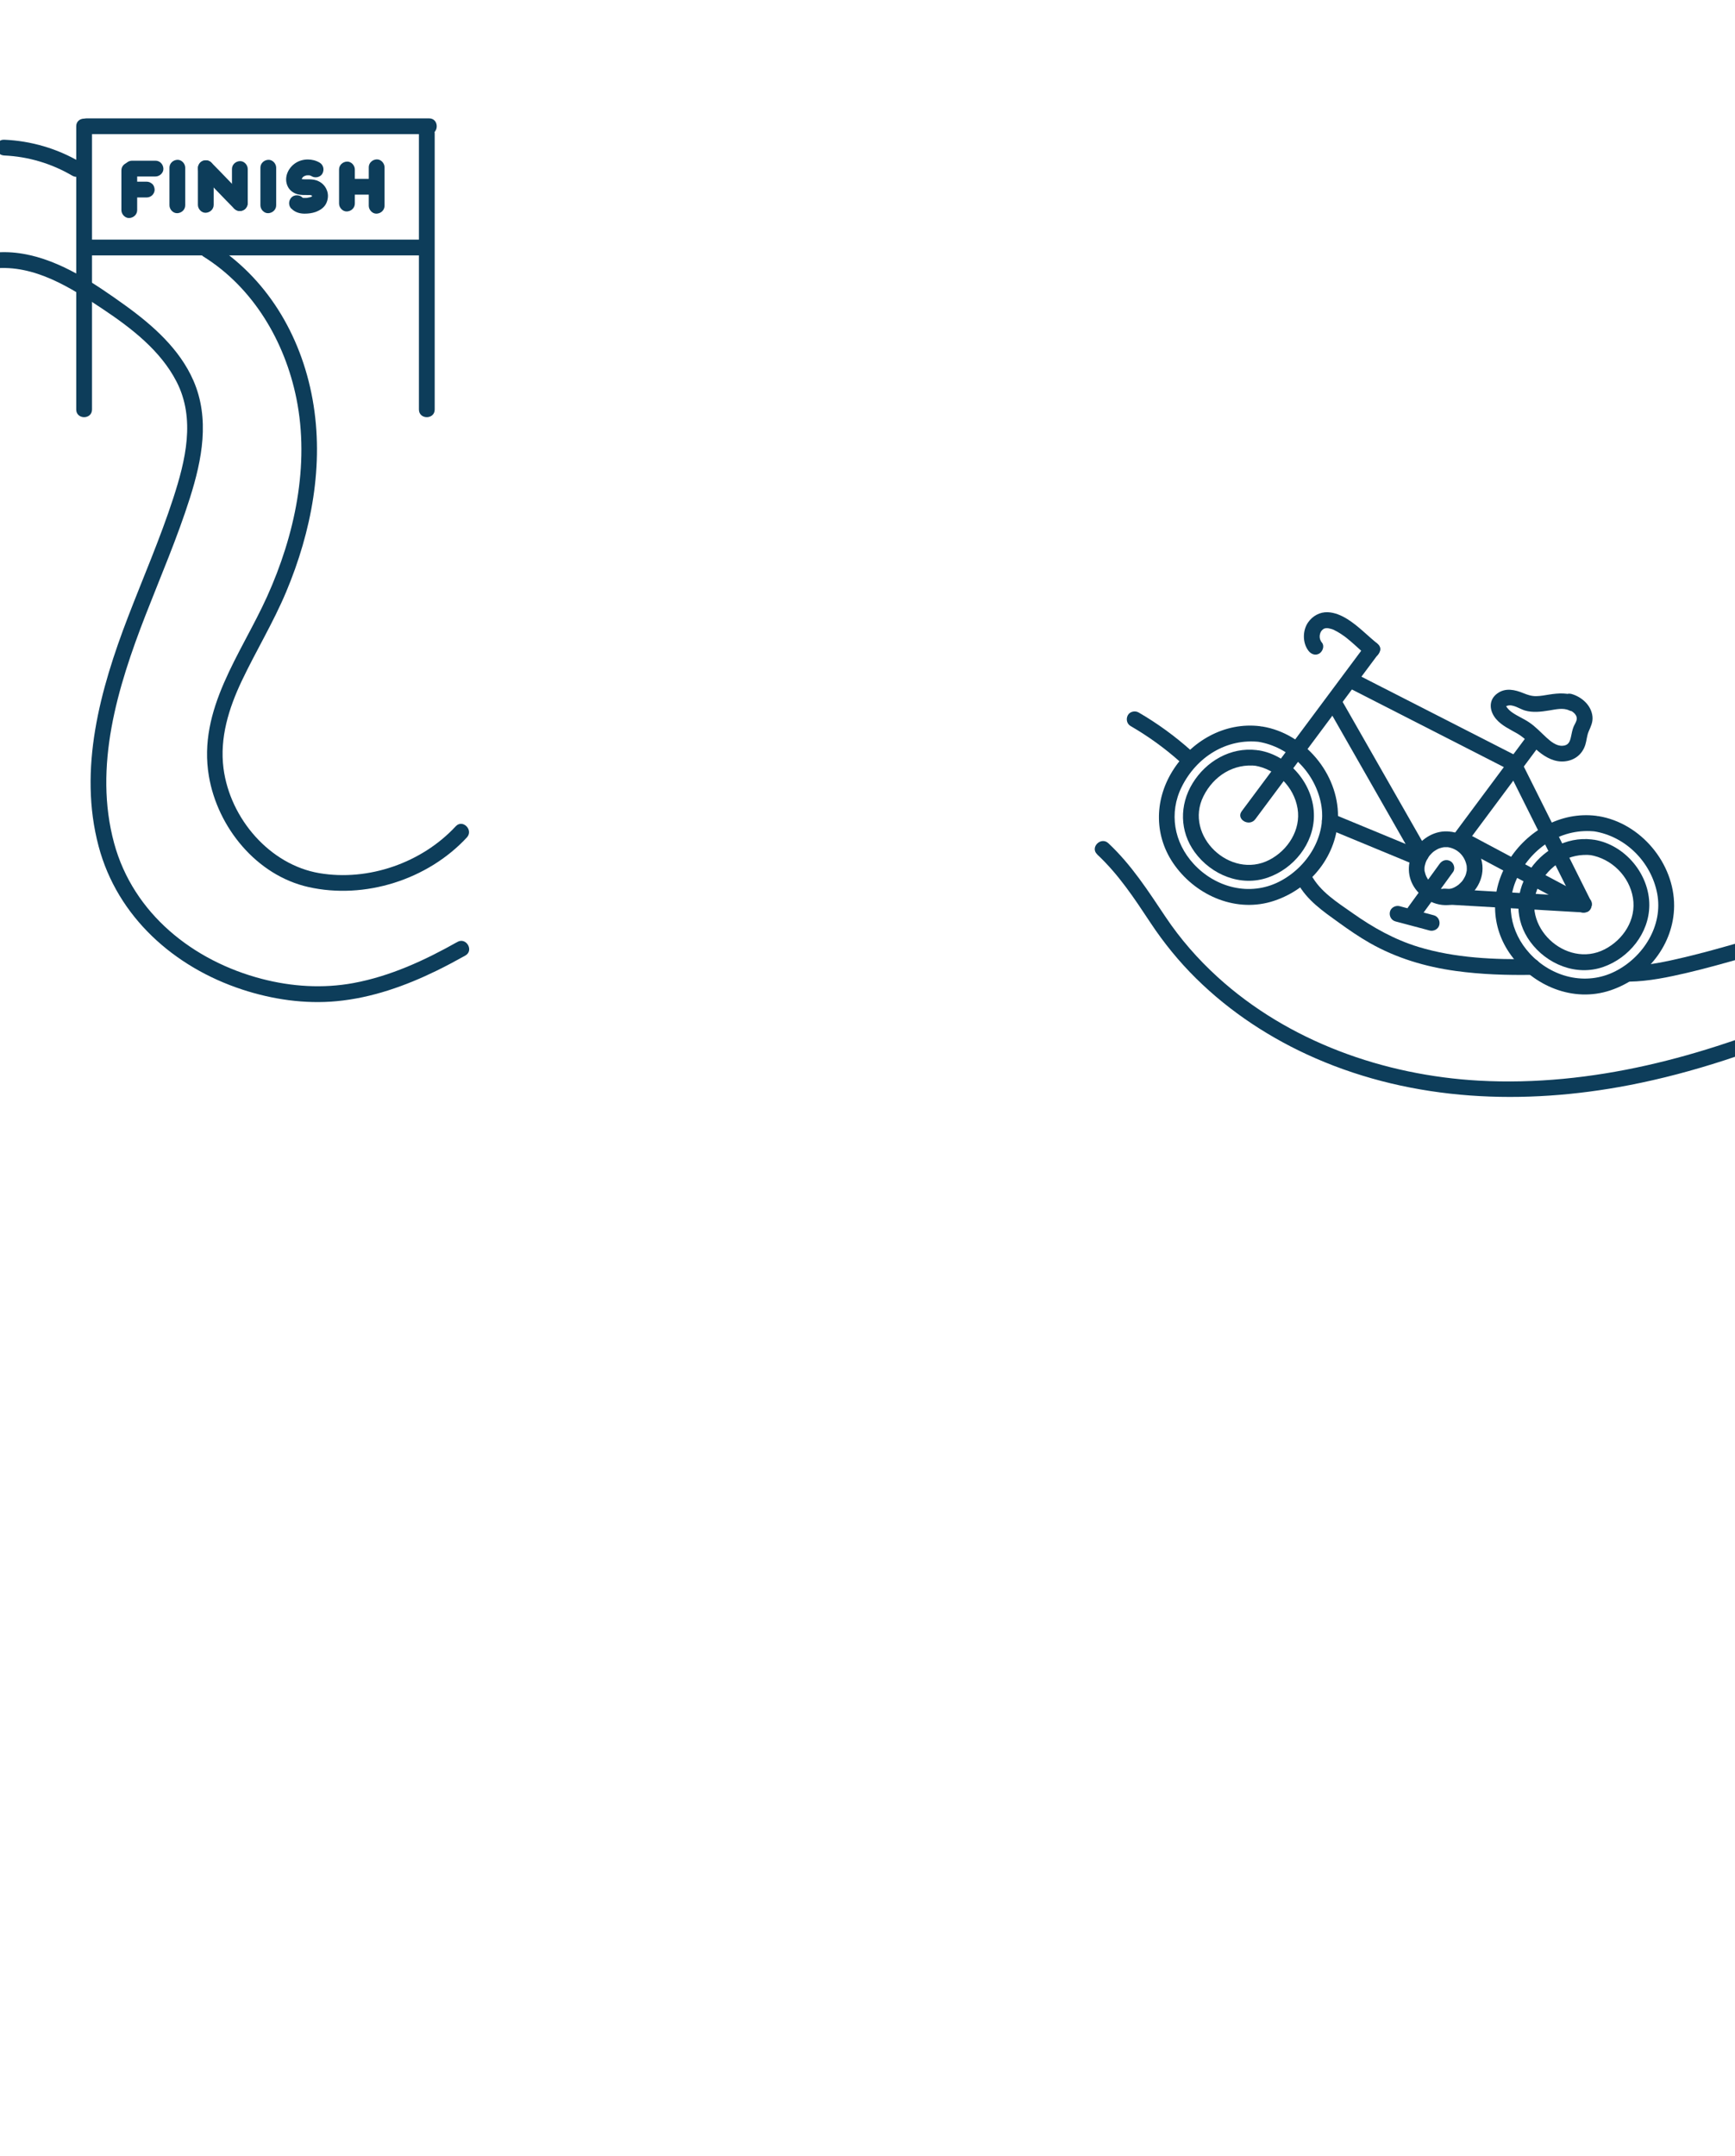 <?xml version="1.0" encoding="UTF-8"?><svg id="a" xmlns="http://www.w3.org/2000/svg" viewBox="0 0 330 410"><defs><style>.b{fill:#0d3d5a;}</style></defs><path class="b" d="M-1.17,51.05c7.72-.78,14.66,3.67,20.81,7.78,5.4,3.61,10.89,7.84,13.93,13.73,3.66,7.09,1.71,15.01-.62,22.19-2.49,7.66-5.71,15.05-8.6,22.57-5.29,13.75-9.5,28.95-5.59,43.63,3.57,13.42,14.36,22.97,27.3,27.22,5.76,1.89,11.93,2.79,17.97,2.22,6.68-.63,13.04-2.88,19.04-5.81,1.84-.9,3.65-1.87,5.44-2.87,1.68-.95,.17-3.54-1.51-2.59-6.19,3.49-12.74,6.52-19.77,7.82-5.8,1.07-11.73,.69-17.42-.79-13.08-3.4-24.46-12.42-28.1-25.79-3.97-14.6,.66-29.71,5.95-43.32,2.89-7.43,6.06-14.76,8.47-22.37,2.3-7.27,3.82-15.03,.66-22.29-2.62-6.01-7.73-10.52-12.94-14.28-5.77-4.15-12.31-8.61-19.44-9.83-1.85-.32-3.71-.41-5.58-.22s-1.92,3.19,0,3h0Z"/><path class="b" d="M.81,29.57c4.56,.2,9,1.53,12.94,3.84,1.67,.98,3.18-1.61,1.51-2.59-4.39-2.58-9.36-4.03-14.45-4.25-1.93-.08-1.93,2.92,0,3H.81Z"/><path class="b" d="M38.66,48.77c9.52,5.93,15.53,16.18,17.72,27.02,2.56,12.7-.33,26.04-5.59,37.68-4.95,10.94-13.21,21.41-11.06,34.12,1.65,9.76,9.07,18.87,18.92,21.09,10.72,2.42,22.71-1.4,30.15-9.43,1.31-1.41-.8-3.54-2.12-2.12-6.42,6.93-16.58,10.5-25.95,8.91s-16.97-10.32-18.22-19.93c-.75-5.8,1.01-11.43,3.47-16.62,2.71-5.71,6-11.1,8.45-16.94,4.82-11.48,7.26-24.24,5.02-36.62s-8.85-23.26-19.28-29.75c-1.64-1.02-3.15,1.57-1.51,2.59h0Z"/><g><path class="b" d="M303.21,158.09c6.01,.97,10.85,5.86,11.99,11.82,1.16,6.11-2.64,12.1-8,14.81-5.59,2.82-12.09,1.11-16.23-3.39-3.76-4.08-4.75-9.71-2.26-14.69,2.82-5.65,8.53-9.28,14.91-8.5,1.91,.24,1.89-2.77,0-3-6.78-.84-13.16,2.84-16.69,8.54-3.5,5.65-3.5,12.53,.47,17.97,4.26,5.85,11.82,9.04,18.87,6.69s12.09-8.78,12.15-16.04c.06-8.13-6.36-15.8-14.39-17.1-1.89-.31-2.7,2.58-.8,2.89h0Z"/><path class="b" d="M239.28,141.05c6.01,.97,10.85,5.86,11.99,11.82,1.16,6.11-2.64,12.1-8,14.81-5.59,2.82-12.09,1.11-16.23-3.39-3.76-4.08-4.75-9.71-2.26-14.69,2.82-5.65,8.53-9.28,14.91-8.5,1.91,.24,1.89-2.77,0-3-6.78-.84-13.16,2.84-16.69,8.54-3.5,5.65-3.5,12.53,.47,17.97,4.26,5.85,11.82,9.04,18.87,6.69s12.09-8.78,12.15-16.04c.06-8.13-6.36-15.8-14.39-17.1-1.89-.31-2.7,2.58-.8,2.89h0Z"/><path class="b" d="M259.67,122.72l-20.57,27.62-2.92,3.92c-1.15,1.55,1.45,3.05,2.59,1.51l20.57-27.62,2.92-3.92c1.15-1.55-1.45-3.05-2.59-1.51h0Z"/><path class="b" d="M290.6,139.74l-12.37,16.62-1.76,2.37c-.48,.65-.11,1.68,.54,2.05,.76,.45,1.57,.11,2.05-.54l12.37-16.62,1.76-2.37c.48-.65,.11-1.68-.54-2.05-.76-.45-1.57-.11-2.05,.54h0Z"/><path class="b" d="M288.69,143.87l-26.83-13.7-3.87-1.98c-1.72-.88-3.24,1.71-1.51,2.59l26.83,13.7,3.87,1.98c1.72,.88,3.24-1.71,1.51-2.59h0Z"/><path class="b" d="M271.54,161.79l-14.13-24.75-1.99-3.48c-.96-1.68-3.55-.17-2.59,1.51l14.13,24.75,1.99,3.48c.96,1.68,3.55,.17,2.59-1.51h0Z"/><path class="b" d="M302.57,171.27l-11.68-23.38-1.69-3.38c-.86-1.73-3.45-.21-2.59,1.51l11.68,23.38,1.69,3.38c.86,1.73,3.45,.21,2.59-1.51h0Z"/><path class="b" d="M302.03,170.73l-20.59-10.98-2.93-1.56c-1.7-.91-3.22,1.68-1.51,2.59l20.59,10.98,2.93,1.56c1.7,.91,3.22-1.68,1.51-2.59h0Z"/><path class="b" d="M301.27,170.52l-23.17-1.34-3.28-.19c-1.93-.11-1.92,2.89,0,3l23.17,1.34,3.28,.19c1.93,.11,1.92-2.89,0-3h0Z"/><path class="b" d="M262.02,122.42c-1.95-1.55-3.65-3.39-5.78-4.71-1.11-.69-2.37-1.23-3.69-1.29-1.52-.06-2.9,.71-3.75,1.94-1.07,1.54-1.08,3.89,.07,5.39,.49,.64,1.29,.98,2.05,.54,.63-.37,1.04-1.41,.54-2.05-.09-.11-.17-.22-.24-.35-.04-.08-.16-.37-.08-.15-.05-.13-.08-.27-.11-.4,0-.02-.04-.24-.02-.08s0-.12,0-.15c0-.07,.01-.42,0-.29s.05-.22,.07-.28,.04-.13,.06-.2c0-.01,.09-.22,.03-.08s.04-.06,.04-.07c.05-.08,.09-.16,.14-.24-.12,.19,.06-.07,.12-.13,.1-.1,.33-.24,.08-.09,.09-.06,.18-.12,.27-.17,.04-.03,.1-.04,.14-.07,.12-.08-.22,.04-.07,.04,.09,0,.21-.06,.29-.08,.05-.01,.1-.02,.15-.03-.03,0-.29,0-.15,.03,.09,.02,.21,0,.31,0,.17,0,.37,.05,.07,0,.22,.05,.43,.09,.64,.15,.11,.03,.22,.08,.33,.11,.23,.08-.18-.09,.14,.06,.5,.24,.98,.51,1.44,.82,.22,.15,.44,.3,.66,.46,.05,.04,.32,.24,.23,.17-.13-.1,.05,.04,.06,.05,.07,.06,.14,.11,.21,.17,.43,.35,.86,.71,1.27,1.08,.78,.69,1.54,1.42,2.36,2.07,.63,.5,1.5,.62,2.12,0,.52-.52,.64-1.62,0-2.12h0Z"/><path class="b" d="M270.45,173.98l5.2-7.16,.74-1.02c.46-.64,.13-1.7-.54-2.05-.78-.41-1.56-.14-2.05,.54l-5.2,7.16-.74,1.02c-.46,.64-.13,1.7,.54,2.05,.78,.41,1.56,.14,2.05-.54h0Z"/><path class="b" d="M265.42,175.22l5.68,1.51,.81,.22c.76,.2,1.66-.25,1.85-1.05s-.24-1.63-1.05-1.85l-5.68-1.51-.81-.22c-.76-.2-1.66,.25-1.85,1.05s.24,1.63,1.05,1.85h0Z"/><path class="b" d="M275.38,161.1c1.89,.31,3.24,1.67,3.59,3.58-.01-.07-.01-.25,0,.06,.01,.15,.02,.31,.02,.46,0,.1,0,.21-.01,.31-.02,.48,.04-.13-.02,.14-.12,.62-.21,.86-.46,1.3-.28,.49-.37,.62-.81,1.04-.07,.07-.15,.14-.23,.21-.36,.33,.1-.06-.12,.1s-.47,.32-.73,.45c0,0-.46,.2-.21,.1-.1,.04-.19,.07-.29,.1-.24,.08-.5,.14-.75,.18,.23-.03-.03,0-.06,0-.16,0-.31,.01-.47,0-.1,0-.21,0-.31-.02,.25,.02-.23-.04-.29-.06-.23-.05-.45-.12-.66-.2,.25,.09-.21-.1-.21-.1-.09-.05-.18-.1-.27-.15-.52-.3-.7-.45-1.14-.93-.23-.25-.45-.57-.68-1.04-.02-.05-.14-.35-.06-.14-.04-.1-.07-.19-.1-.29-.05-.15-.08-.3-.12-.45-.08-.29-.02,.11-.04-.22-.01-.2-.02-.39,0-.58,0-.08,.01-.16,.02-.24-.04,.39,.01-.02,.03-.08,.04-.18,.09-.37,.15-.55,.03-.1,.07-.2,.11-.3-.12,.31,.05-.08,.06-.12,.12-.24,.25-.47,.4-.69,.05-.08,.1-.15,.15-.22-.17,.24,.11-.13,.15-.17,.17-.19,.35-.37,.54-.54,.02-.02,.38-.29,.13-.11,.11-.08,.23-.16,.35-.23,.08-.05,.16-.1,.24-.14,.05-.03,.44-.22,.32-.17-.19,.08,.24-.09,.22-.08,.14-.05,.27-.09,.41-.12s.28-.07,.43-.09c-.27,.04,.13,0,.19,0,.31-.01,.62,0,.92,.04,.81,.1,1.5-.76,1.5-1.5,0-.89-.69-1.4-1.5-1.5-2.75-.33-5.37,1.24-6.78,3.55s-1.38,5.13,.2,7.32c1.75,2.43,4.92,3.8,7.85,2.77,2.77-.97,4.91-3.59,4.94-6.59,.03-3.28-2.55-6.46-5.81-7-.8-.13-1.61,.21-1.85,1.05-.2,.72,.24,1.71,1.05,1.85h0Z"/><path class="b" d="M302.42,162.59c4.11,.68,7.49,4.03,8.17,8.16s-1.84,7.95-5.37,9.77c-7.4,3.82-16.29-4.58-12.53-12.11,1.93-3.87,5.77-6.3,10.13-5.77,.81,.1,1.49-.76,1.5-1.5,0-.89-.7-1.4-1.5-1.5-4.98-.6-9.65,2.13-12.21,6.33-2.51,4.12-2.46,9.12,.41,13.07,3.14,4.32,8.77,6.65,13.95,4.83,4.89-1.72,8.69-6.41,8.73-11.69,.05-5.93-4.62-11.53-10.48-12.49-1.89-.31-2.7,2.58-.8,2.89h0Z"/><path class="b" d="M238.63,145.59c4.11,.68,7.49,4.03,8.17,8.16,.67,4.05-1.84,7.95-5.37,9.77-7.4,3.82-16.29-4.58-12.53-12.11,1.93-3.87,5.77-6.3,10.13-5.77,.81,.1,1.49-.76,1.5-1.5,0-.89-.7-1.4-1.5-1.5-4.98-.6-9.65,2.13-12.21,6.33-2.51,4.12-2.46,9.12,.41,13.07,3.14,4.32,8.77,6.65,13.95,4.83,4.89-1.72,8.69-6.41,8.73-11.69,.05-5.93-4.62-11.53-10.48-12.49-1.89-.31-2.7,2.58-.8,2.89h0Z"/><path class="b" d="M298.11,134.87c.78,.23,1.87,.91,1.79,1.86-.04,.5-.41,1.01-.6,1.46-.25,.63-.36,1.27-.5,1.93-.21,.99-.53,1.65-1.62,1.7-1.17,.06-2.22-.81-3.03-1.55-1.09-.99-2.07-2.08-3.3-2.9-1.03-.7-2.2-1.17-3.22-1.88-.4-.28-.76-.61-1.03-1-.16-.22-.18-.19,.09-.28,1.06-.36,2.34,.6,3.34,.9,1.53,.44,3.09,.24,4.64-.01,1.19-.19,2.63-.56,3.78-.01,.73,.35,1.62,.2,2.05-.54,.38-.65,.2-1.71-.54-2.05-1.74-.82-3.46-.71-5.32-.42-.81,.13-1.61,.29-2.43,.3-.88,.02-1.63-.23-2.44-.56-1.62-.66-3.39-1.08-4.94,.02-1.77,1.24-1.57,3.36-.28,4.88,1.09,1.28,2.63,1.96,4.05,2.78,1.56,.9,2.67,2.29,4.05,3.42,1.41,1.16,3.11,2.06,4.99,1.86s3.32-1.34,3.89-3.15c.26-.83,.29-1.71,.63-2.52,.41-.95,.83-1.77,.73-2.84-.21-2.13-2-3.72-3.97-4.3-1.86-.54-2.65,2.35-.8,2.89h0Z"/></g><g><path class="b" d="M14.5,24.01v53.87c0,1.93,3,1.93,3,0V24.01c0-1.93-3-1.93-3,0h0Z"/><path class="b" d="M16.44,25.51H81.62c1.93,0,1.93-3,0-3H16.44c-1.93,0-1.93,3,0,3h0Z"/><path class="b" d="M16,48.57c16.63,0,33.26,0,49.89,0h14.18c1.93,0,1.93-3,0-3-16.63,0-33.26,0-49.89,0H16c-1.93,0-1.93,3,0,3h0Z"/><path class="b" d="M79.68,25.34v52.54c0,1.93,3,1.93,3,0V25.34c0-1.93-3-1.93-3,0h0Z"/></g><g><g><path class="b" d="M23.09,32.39c0,2.52,0,5.04,0,7.57,0,.78,.69,1.54,1.5,1.5s1.5-.66,1.5-1.5c0-2.52,0-5.04,0-7.57,0-.78-.69-1.54-1.5-1.5s-1.5,.66-1.5,1.5h0Z"/><path class="b" d="M25.09,33.56h4.49c.78,0,1.54-.69,1.5-1.5s-.66-1.5-1.5-1.5h-4.49c-.78,0-1.54,.69-1.5,1.5s.66,1.5,1.5,1.5h0Z"/><path class="b" d="M25.25,37.55h2.66c.38,0,.79-.17,1.06-.44s.46-.69,.44-1.06-.14-.79-.44-1.06-.65-.44-1.06-.44h-2.66c-.38,0-.79,.17-1.06,.44s-.46,.69-.44,1.06,.14,.79,.44,1.06,.65,.44,1.06,.44h0Z"/></g><path class="b" d="M32.23,31.89v7.15c0,.78,.69,1.54,1.5,1.5s1.5-.66,1.5-1.5v-7.15c0-.78-.69-1.54-1.5-1.5s-1.5,.66-1.5,1.5h0Z"/><g><path class="b" d="M37.64,31.98v6.98c0,.78,.69,1.54,1.5,1.5s1.5-.66,1.5-1.5v-6.98c0-.78-.69-1.54-1.5-1.5s-1.5,.66-1.5,1.5h0Z"/><path class="b" d="M38.08,33.04c2.19,2.19,4.3,4.46,6.48,6.65,.56,.56,1.57,.6,2.12,0s.58-1.51,0-2.12c-.05-.05-.17-.21,0,.01,.19,.24,.02,.03-.02-.03-.1-.14-.2-.28-.3-.41-.22-.31-.43-.63-.69-.9-.54-.57-1.58-.58-2.12,0-.56,.61-.58,1.51,0,2.12,.05,.05,.17,.21,0-.01-.19-.24-.02-.03,.02,.03,.1,.14,.2,.28,.3,.41,.22,.31,.43,.63,.69,.9l2.12-2.12c-2.19-2.19-4.3-4.46-6.48-6.65-.56-.56-1.57-.6-2.12,0s-.59,1.53,0,2.12h0Z"/><path class="b" d="M44.12,32.14v6.48c0,.78,.69,1.54,1.5,1.5s1.5-.66,1.5-1.5v-6.48c0-.78-.69-1.54-1.5-1.5s-1.5,.66-1.5,1.5h0Z"/></g><g><path class="b" d="M64.49,32.23v6.48c0,.78,.69,1.54,1.5,1.5s1.5-.66,1.5-1.5v-6.48c0-.78-.69-1.54-1.5-1.5s-1.5,.66-1.5,1.5h0Z"/><path class="b" d="M66.82,37.01h4.66c.78,0,1.54-.69,1.5-1.5s-.66-1.5-1.5-1.5h-4.66c-.78,0-1.54,.69-1.5,1.5s.66,1.5,1.5,1.5h0Z"/><path class="b" d="M70.14,31.81v7.32c0,.78,.69,1.54,1.5,1.5s1.5-.66,1.5-1.5v-7.32c0-.78-.69-1.54-1.5-1.5s-1.5,.66-1.5,1.5h0Z"/></g><path class="b" d="M55.44,39.68c.65,.69,1.58,.95,2.5,.95,.69,0,1.43-.09,2.08-.32,.83-.3,1.64-.82,2.03-1.64,.36-.76,.44-1.63,.15-2.42-.34-.93-1.02-1.6-1.96-1.93-.61-.22-1.3-.23-1.94-.22-.28,0-.55,0-.83-.02-.26-.01,.12,0,.14,.02-.04-.03-.16-.04-.21-.05-.18-.03-.13-.14,.08,.05-.04-.04-.13-.08-.18-.1-.17-.07,.28,.26,.07,.05-.15-.15,.09,.05,.06,.09,0,.01-.07-.15-.09-.16,.12,.06,.12,.32,.05,.06-.05-.19-.01,.39,.02,.09,0-.03,.01-.17,0-.18,.07,.13-.06,.31,0,.12,.02-.08,.07-.19,.08-.27-.04,.27-.11,.21-.03,.1,0,0,.15-.24,.15-.24,.03,.03-.23,.27-.02,.05,.03-.03,.07-.07,.1-.1,.1-.08,.1-.09,0,0l-.08,.06c.05-.04,.11-.07,.16-.11,.07-.04,.14-.08,.21-.12,.28-.14-.04,.03-.05,.02,0,0,.26-.08,.28-.09,.06-.02,.13-.03,.19-.04,.32-.07-.35,.01-.02,0,.08,0,.45,.04,.48,0-.06,.07-.33-.07-.11-.01,.09,.02,.19,.04,.28,.07l.09,.03c.12,.05,.12,.04,0,0-.12-.05-.12-.05,0,0,.06,.03,.11,.06,.17,.1,.68,.4,1.68,.18,2.05-.54s.18-1.62-.54-2.05c-1.37-.81-3.19-.81-4.54,.04-1.48,.93-2.33,2.84-1.53,4.49,.36,.75,1.1,1.29,1.9,1.49,.64,.16,1.29,.14,1.94,.14,.12,0,.25,0,.37,0,.08,0,.15,.01,.23,.02,.21,.01-.38-.09-.08,0,.09,.02,.26,.11,.34,.1-.19,.03-.26-.14-.12-.04,.29,.2-.02,0-.02-.03,0,.01,.25,.26,.05,.04-.17-.18,0,.02,.02,.07,.1,.17-.1,0-.05-.12,0,.01,.05,.17,.05,.17,.08,.23-.03-.1-.01-.14-.01,.03,0,.18,0,.22,.04,.17,.1-.3,.02-.14-.02,.05-.1,.37-.02,.11,.1-.31-.03,.08-.05,.05-.02-.03,.23-.28-.02-.01-.16,.17,.04-.11,.08-.06,0,0-.24,.14-.25,.14-.15,.08-.09-.04,.09-.04-.07,0-.22,.07-.29,.09-.16,.04-.34,.05-.49,.1,.28-.1,.23-.03,.1-.01-.1,0-.2,.02-.3,.03-.17,.01-.34,0-.51,0-.33,0,.25,.06,.05,.01-.09-.02-.19-.05-.29-.07-.19-.05,.26,.14,.09,.03-.1-.06-.06-.02,.11,.1-.05-.04-.1-.09-.14-.14-.54-.57-1.58-.59-2.12,0s-.58,1.51,0,2.12h0Z"/><path class="b" d="M49.53,31.89v7.15c0,.78,.69,1.54,1.5,1.5s1.5-.66,1.5-1.5v-7.15c0-.78-.69-1.54-1.5-1.5s-1.5,.66-1.5,1.5h0Z"/></g><path class="b" d="M246.78,167.87c1.79,3.33,4.87,5.42,7.87,7.58,1.9,1.37,3.84,2.71,5.88,3.87,5.05,2.88,10.61,4.53,16.35,5.32,4.84,.67,9.73,.82,14.61,.74,1.93-.03,1.93-3.03,0-3-7.27,.12-14.7-.18-21.7-2.31-4.56-1.39-8.65-3.69-12.53-6.43-2.92-2.06-6.15-4.05-7.88-7.28-.91-1.7-3.5-.19-2.59,1.51h0Z"/><path class="b" d="M309.91,186.67c3.7-.06,7.4-.84,11-1.68s7.18-1.86,10.75-2.87c1.85-.53,1.07-3.42-.8-2.89-3.46,.99-6.93,1.97-10.43,2.8s-6.97,1.59-10.52,1.65c-1.93,.03-1.93,3.03,0,3h0Z"/><path class="b" d="M226.51,142.7c-3.06-2.73-6.4-5.16-9.95-7.22-.68-.39-1.67-.18-2.05,.54-.38,.72-.19,1.63,.54,2.05,3.39,1.97,6.45,4.18,9.34,6.75,.6,.54,1.53,.6,2.12,0,.55-.55,.61-1.58,0-2.12h0Z"/><path class="b" d="M208.68,162.48c4.11,3.84,7.06,8.34,10.14,12.99,2.53,3.82,5.43,7.39,8.69,10.6,6.49,6.41,14.27,11.49,22.62,15.14,18.83,8.23,39.73,9.01,59.73,5.15,6.12-1.18,12.15-2.79,18.07-4.71,2.89-.94,5.75-1.96,8.58-3.04s5.77-2.24,8.41-3.86c1.64-1.01,.14-3.6-1.51-2.59-4.56,2.8-9.89,4.47-14.94,6.15-5.02,1.68-10.13,3.13-15.29,4.29-10.45,2.35-21.19,3.49-31.9,2.9-18.05-1.01-36.2-7.42-49.69-19.7-3.75-3.41-7.09-7.24-9.91-11.45-3.34-4.98-6.46-9.87-10.87-14-1.41-1.32-3.54,.8-2.12,2.12h0Z"/><path class="b" d="M269.13,161.23l-13.83-5.72-1.97-.82c-.75-.31-1.65,.34-1.85,1.05-.24,.86,.3,1.53,1.05,1.85l13.83,5.72,1.97,.82c.75,.31,1.65-.34,1.85-1.05,.24-.86-.3-1.53-1.05-1.85h0Z"/></svg>
